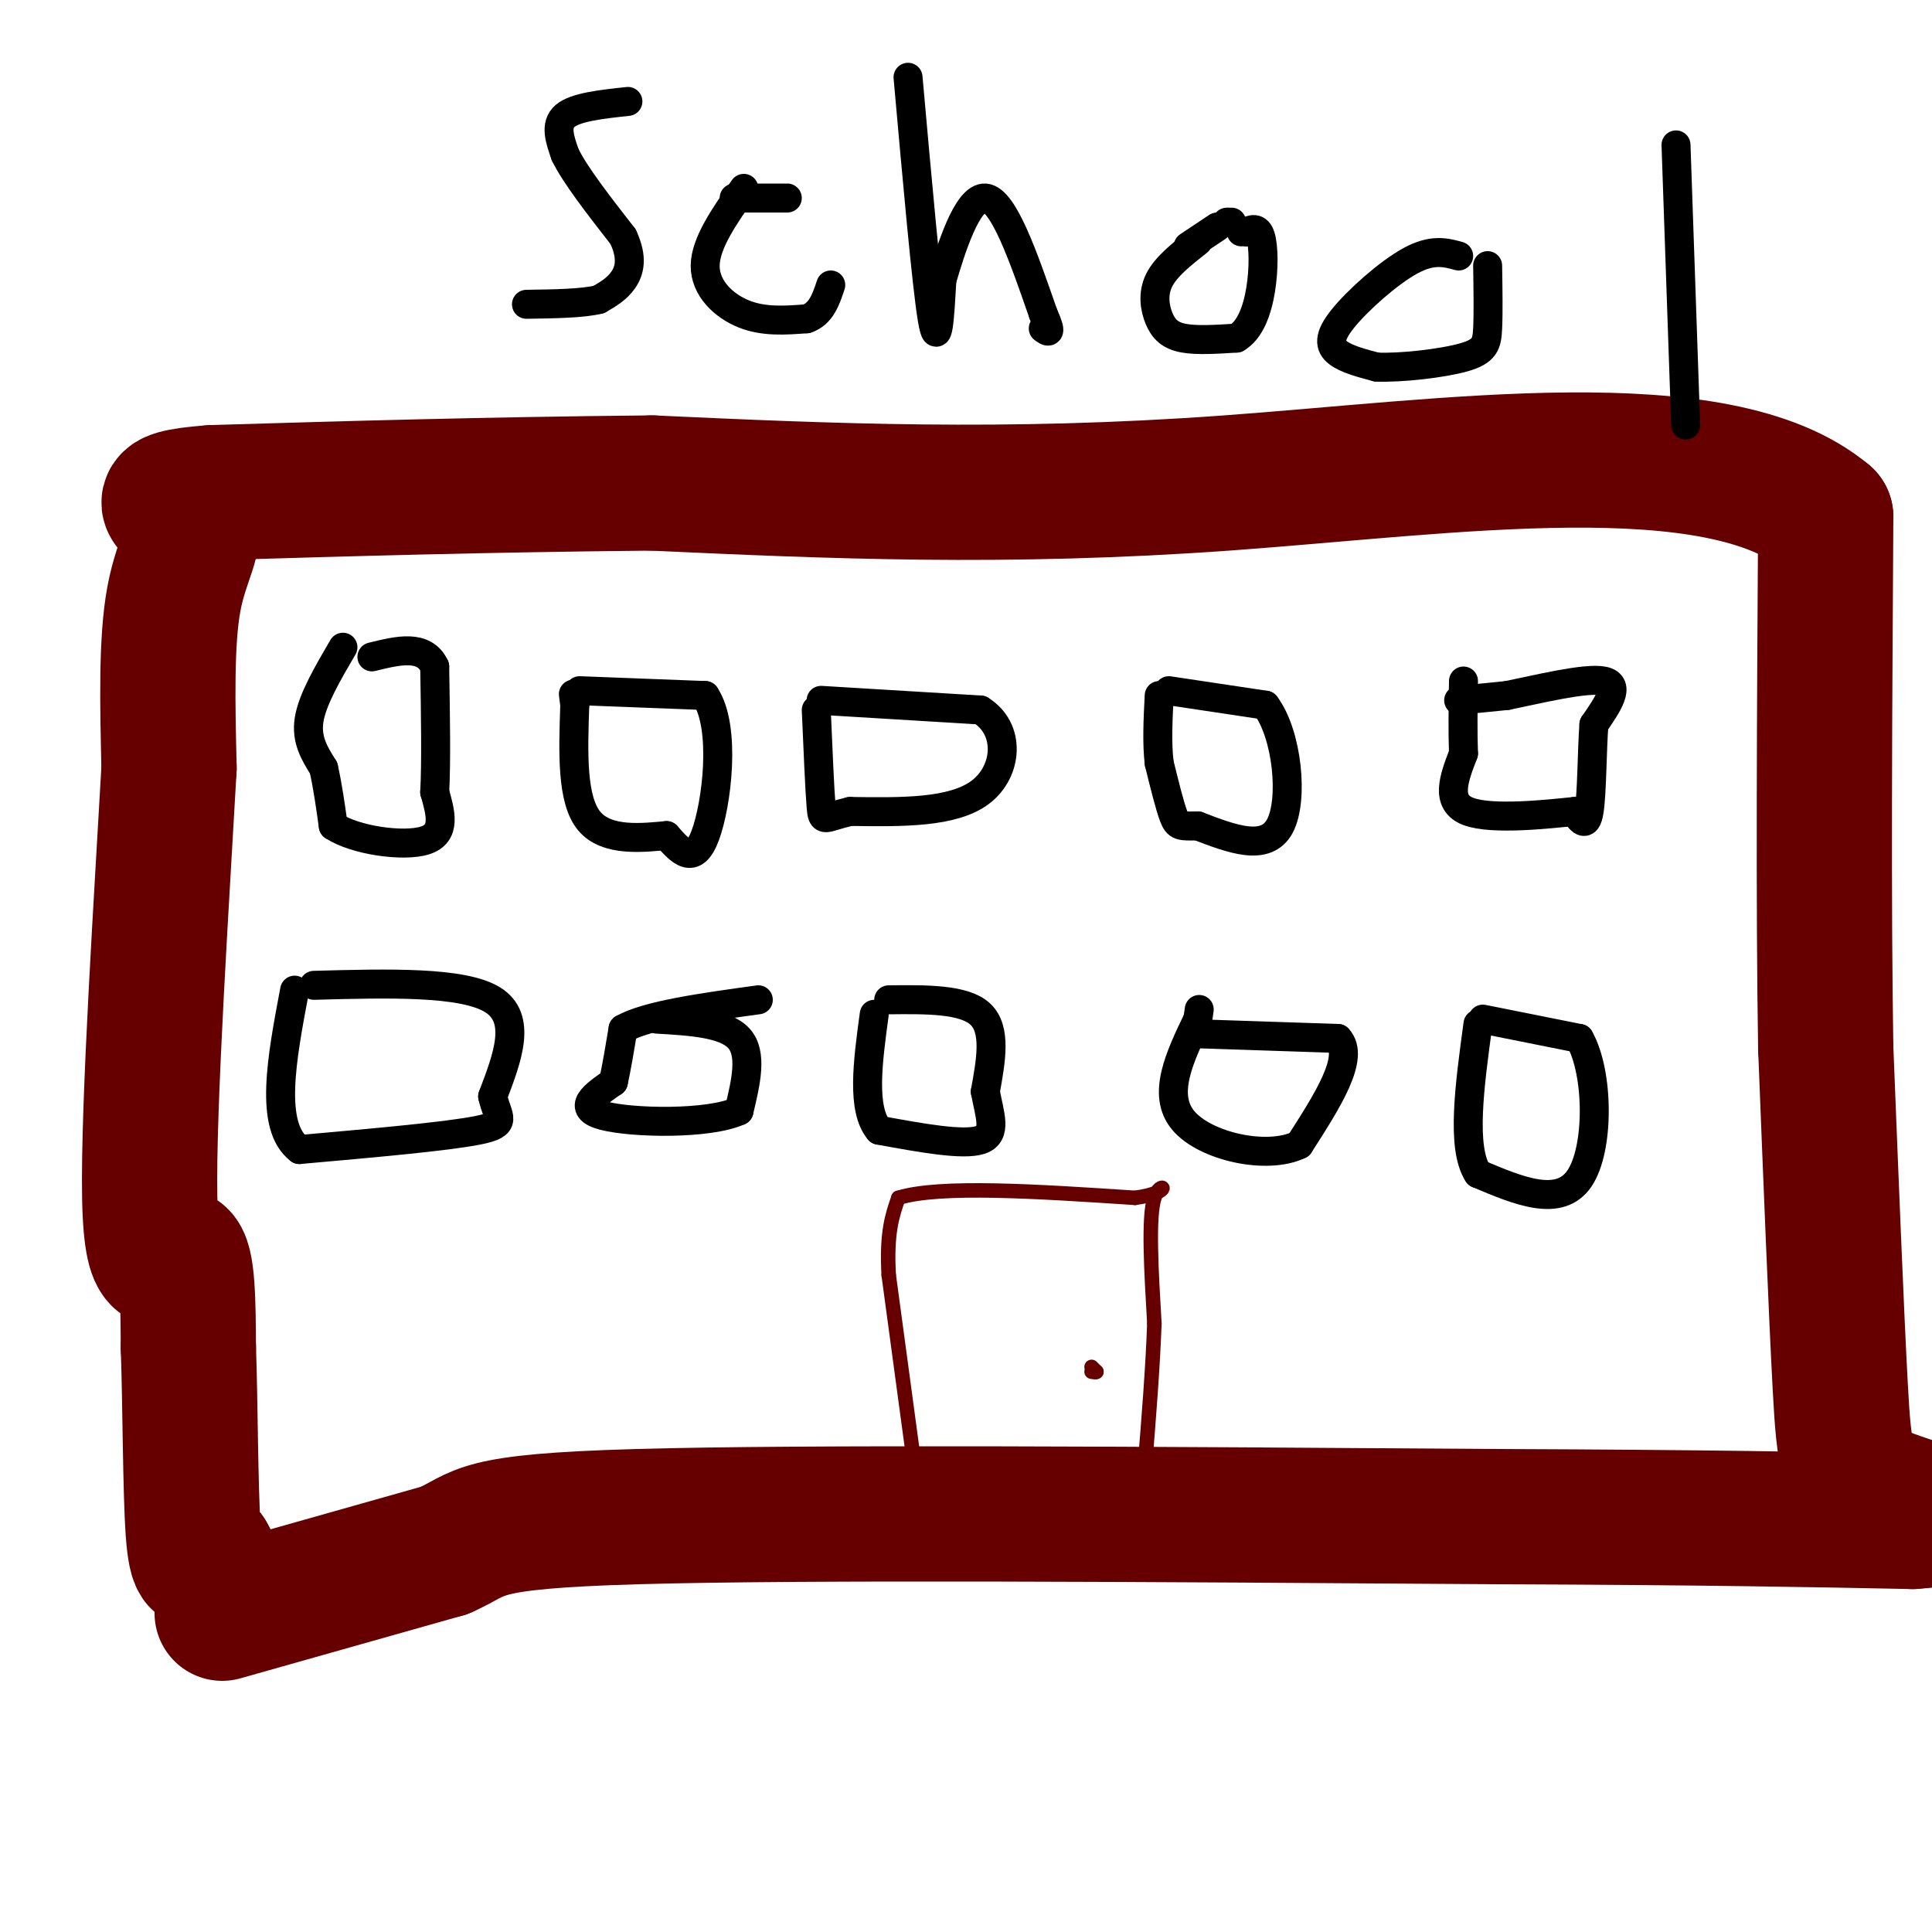 <svg viewBox='0 0 400 400' version='1.1' xmlns='http://www.w3.org/2000/svg' xmlns:xlink='http://www.w3.org/1999/xlink'><g fill='none' stroke='#660000' stroke-width='28' stroke-linecap='round' stroke-linejoin='round'><path d='M46,334c0.000,0.000 46.000,-13.000 46,-13'/><path d='M92,321c8.133,-3.578 5.467,-6.022 40,-7c34.533,-0.978 106.267,-0.489 178,0'/><path d='M310,314c44.000,0.167 65.000,0.583 86,1'/><path d='M396,315c12.167,-0.726 -0.417,-3.042 -7,-6c-6.583,-2.958 -7.167,-6.560 -8,-22c-0.833,-15.440 -1.917,-42.720 -3,-70'/><path d='M378,217c-0.500,-30.000 -0.250,-70.000 0,-110'/><path d='M378,107c-22.267,-18.667 -77.933,-10.333 -124,-7c-46.067,3.333 -82.533,1.667 -119,0'/><path d='M135,100c-35.000,0.333 -63.000,1.167 -91,2'/><path d='M44,102c-15.048,1.131 -7.167,2.958 -5,6c2.167,3.042 -1.381,7.298 -3,16c-1.619,8.702 -1.310,21.851 -1,35'/><path d='M35,159c-1.393,25.060 -4.375,70.208 -4,89c0.375,18.792 4.107,11.226 6,12c1.893,0.774 1.946,9.887 2,19'/><path d='M39,279c0.400,11.178 0.400,29.622 1,38c0.600,8.378 1.800,6.689 3,5'/><path d='M43,322c0.667,1.167 0.833,1.583 1,2'/></g>
<g fill='none' stroke='#660000' stroke-width='3' stroke-linecap='round' stroke-linejoin='round'><path d='M189,301c0.000,0.000 -5.000,-37.000 -5,-37'/><path d='M184,264c-0.500,-8.833 0.750,-12.417 2,-16'/><path d='M186,248c8.500,-2.667 28.750,-1.333 49,0'/><path d='M235,248c8.511,-1.156 5.289,-4.044 4,0c-1.289,4.044 -0.644,15.022 0,26'/><path d='M239,274c-0.333,9.333 -1.167,19.667 -2,30'/><path d='M226,283c0.000,0.000 1.000,1.000 1,1'/><path d='M227,284c0.000,0.167 -0.500,0.083 -1,0'/></g>
<g fill='none' stroke='#000000' stroke-width='6' stroke-linecap='round' stroke-linejoin='round'><path d='M71,134c-3.167,5.417 -6.333,10.833 -7,15c-0.667,4.167 1.167,7.083 3,10'/><path d='M67,159c0.833,3.667 1.417,7.833 2,12'/><path d='M69,171c4.444,2.978 14.556,4.422 19,3c4.444,-1.422 3.222,-5.711 2,-10'/><path d='M90,164c0.333,-6.000 0.167,-16.000 0,-26'/><path d='M90,138c-2.167,-4.667 -7.583,-3.333 -13,-2'/><path d='M120,143c0.000,0.000 26.000,1.000 26,1'/><path d='M146,144c4.400,6.600 2.400,22.600 0,29c-2.400,6.400 -5.200,3.200 -8,0'/><path d='M138,173c-4.667,0.400 -12.333,1.400 -16,-3c-3.667,-4.400 -3.333,-14.200 -3,-24'/><path d='M119,146c-0.500,-4.000 -0.250,-2.000 0,0'/><path d='M170,145c0.000,0.000 33.000,2.000 33,2'/><path d='M203,147c6.333,3.911 5.667,12.689 0,17c-5.667,4.311 -16.333,4.156 -27,4'/><path d='M176,168c-5.489,1.289 -5.711,2.511 -6,-1c-0.289,-3.511 -0.644,-11.756 -1,-20'/><path d='M242,143c0.000,0.000 20.000,3.000 20,3'/><path d='M262,146c4.533,6.022 5.867,19.578 3,25c-2.867,5.422 -9.933,2.711 -17,0'/><path d='M248,171c-3.622,0.044 -4.178,0.156 -5,-2c-0.822,-2.156 -1.911,-6.578 -3,-11'/><path d='M240,158c-0.500,-4.167 -0.250,-9.083 0,-14'/><path d='M302,145c0.000,0.000 10.000,-1.000 10,-1'/><path d='M312,144c6.089,-1.222 16.311,-3.778 20,-3c3.689,0.778 0.844,4.889 -2,9'/><path d='M330,150c-0.400,5.400 -0.400,14.400 -1,18c-0.600,3.600 -1.800,1.800 -3,0'/><path d='M326,168c-5.311,0.533 -17.089,1.867 -22,0c-4.911,-1.867 -2.956,-6.933 -1,-12'/><path d='M303,156c-0.167,-4.500 -0.083,-9.750 0,-15'/><path d='M65,204c15.417,-0.417 30.833,-0.833 37,3c6.167,3.833 3.083,11.917 0,20'/><path d='M102,227c0.978,4.489 3.422,5.711 -3,7c-6.422,1.289 -21.711,2.644 -37,4'/><path d='M62,238c-6.333,-4.833 -3.667,-18.917 -1,-33'/><path d='M136,211c7.083,0.417 14.167,0.833 17,4c2.833,3.167 1.417,9.083 0,15'/><path d='M153,230c-6.311,2.867 -22.089,2.533 -28,1c-5.911,-1.533 -1.956,-4.267 2,-7'/><path d='M127,224c0.667,-3.000 1.333,-7.000 2,-11'/><path d='M129,213c5.000,-2.833 16.500,-4.417 28,-6'/><path d='M184,207c7.833,-0.083 15.667,-0.167 19,3c3.333,3.167 2.167,9.583 1,16'/><path d='M204,226c0.867,4.800 2.533,8.800 -1,10c-3.533,1.200 -12.267,-0.400 -21,-2'/><path d='M182,234c-3.667,-4.333 -2.333,-14.167 -1,-24'/><path d='M247,214c0.000,0.000 30.000,1.000 30,1'/><path d='M277,215c3.667,3.833 -2.167,12.917 -8,22'/><path d='M269,237c-6.711,3.244 -19.489,0.356 -24,-5c-4.511,-5.356 -0.756,-13.178 3,-21'/><path d='M248,211c0.500,-3.500 0.250,-1.750 0,0'/><path d='M307,211c0.000,0.000 20.000,4.000 20,4'/><path d='M327,215c4.044,7.111 4.156,22.889 0,29c-4.156,6.111 -12.578,2.556 -21,-1'/><path d='M306,243c-3.500,-5.333 -1.750,-18.167 0,-31'/><path d='M130,21c-5.417,0.583 -10.833,1.167 -13,3c-2.167,1.833 -1.083,4.917 0,8'/><path d='M117,32c2.000,4.167 7.000,10.583 12,17'/><path d='M129,49c2.089,4.467 1.311,7.133 0,9c-1.311,1.867 -3.156,2.933 -5,4'/><path d='M124,62c-3.333,0.833 -9.167,0.917 -15,1'/><path d='M154,39c-3.978,5.667 -7.956,11.333 -8,16c-0.044,4.667 3.844,8.333 8,10c4.156,1.667 8.578,1.333 13,1'/><path d='M167,66c3.000,-1.000 4.000,-4.000 5,-7'/><path d='M152,41c0.000,0.000 11.000,0.000 11,0'/><path d='M188,16c1.917,21.500 3.833,43.000 5,50c1.167,7.000 1.583,-0.500 2,-8'/><path d='M195,58c1.778,-6.089 5.222,-17.311 9,-17c3.778,0.311 7.889,12.156 12,24'/><path d='M216,65c2.000,4.500 1.000,3.750 0,3'/><path d='M248,50c-3.298,2.595 -6.595,5.190 -8,8c-1.405,2.810 -0.917,5.833 0,8c0.917,2.167 2.262,3.476 5,4c2.738,0.524 6.869,0.262 11,0'/><path d='M256,70c2.798,-1.619 4.292,-5.667 5,-10c0.708,-4.333 0.631,-8.952 0,-11c-0.631,-2.048 -1.815,-1.524 -3,-1'/><path d='M258,48c-0.667,-0.167 -0.833,-0.083 -1,0'/><path d='M302,53c-2.720,-0.744 -5.440,-1.488 -10,1c-4.560,2.488 -10.958,8.208 -14,12c-3.042,3.792 -2.726,5.655 -1,7c1.726,1.345 4.863,2.173 8,3'/><path d='M285,76c5.012,0.214 13.542,-0.750 18,-2c4.458,-1.250 4.845,-2.786 5,-6c0.155,-3.214 0.077,-8.107 0,-13'/><path d='M347,30c0.000,0.000 2.000,58.000 2,58'/><path d='M246,51c0.000,0.000 6.000,-4.000 6,-4'/><path d='M254,46c0.000,0.000 1.000,0.000 1,0'/></g>
</svg>